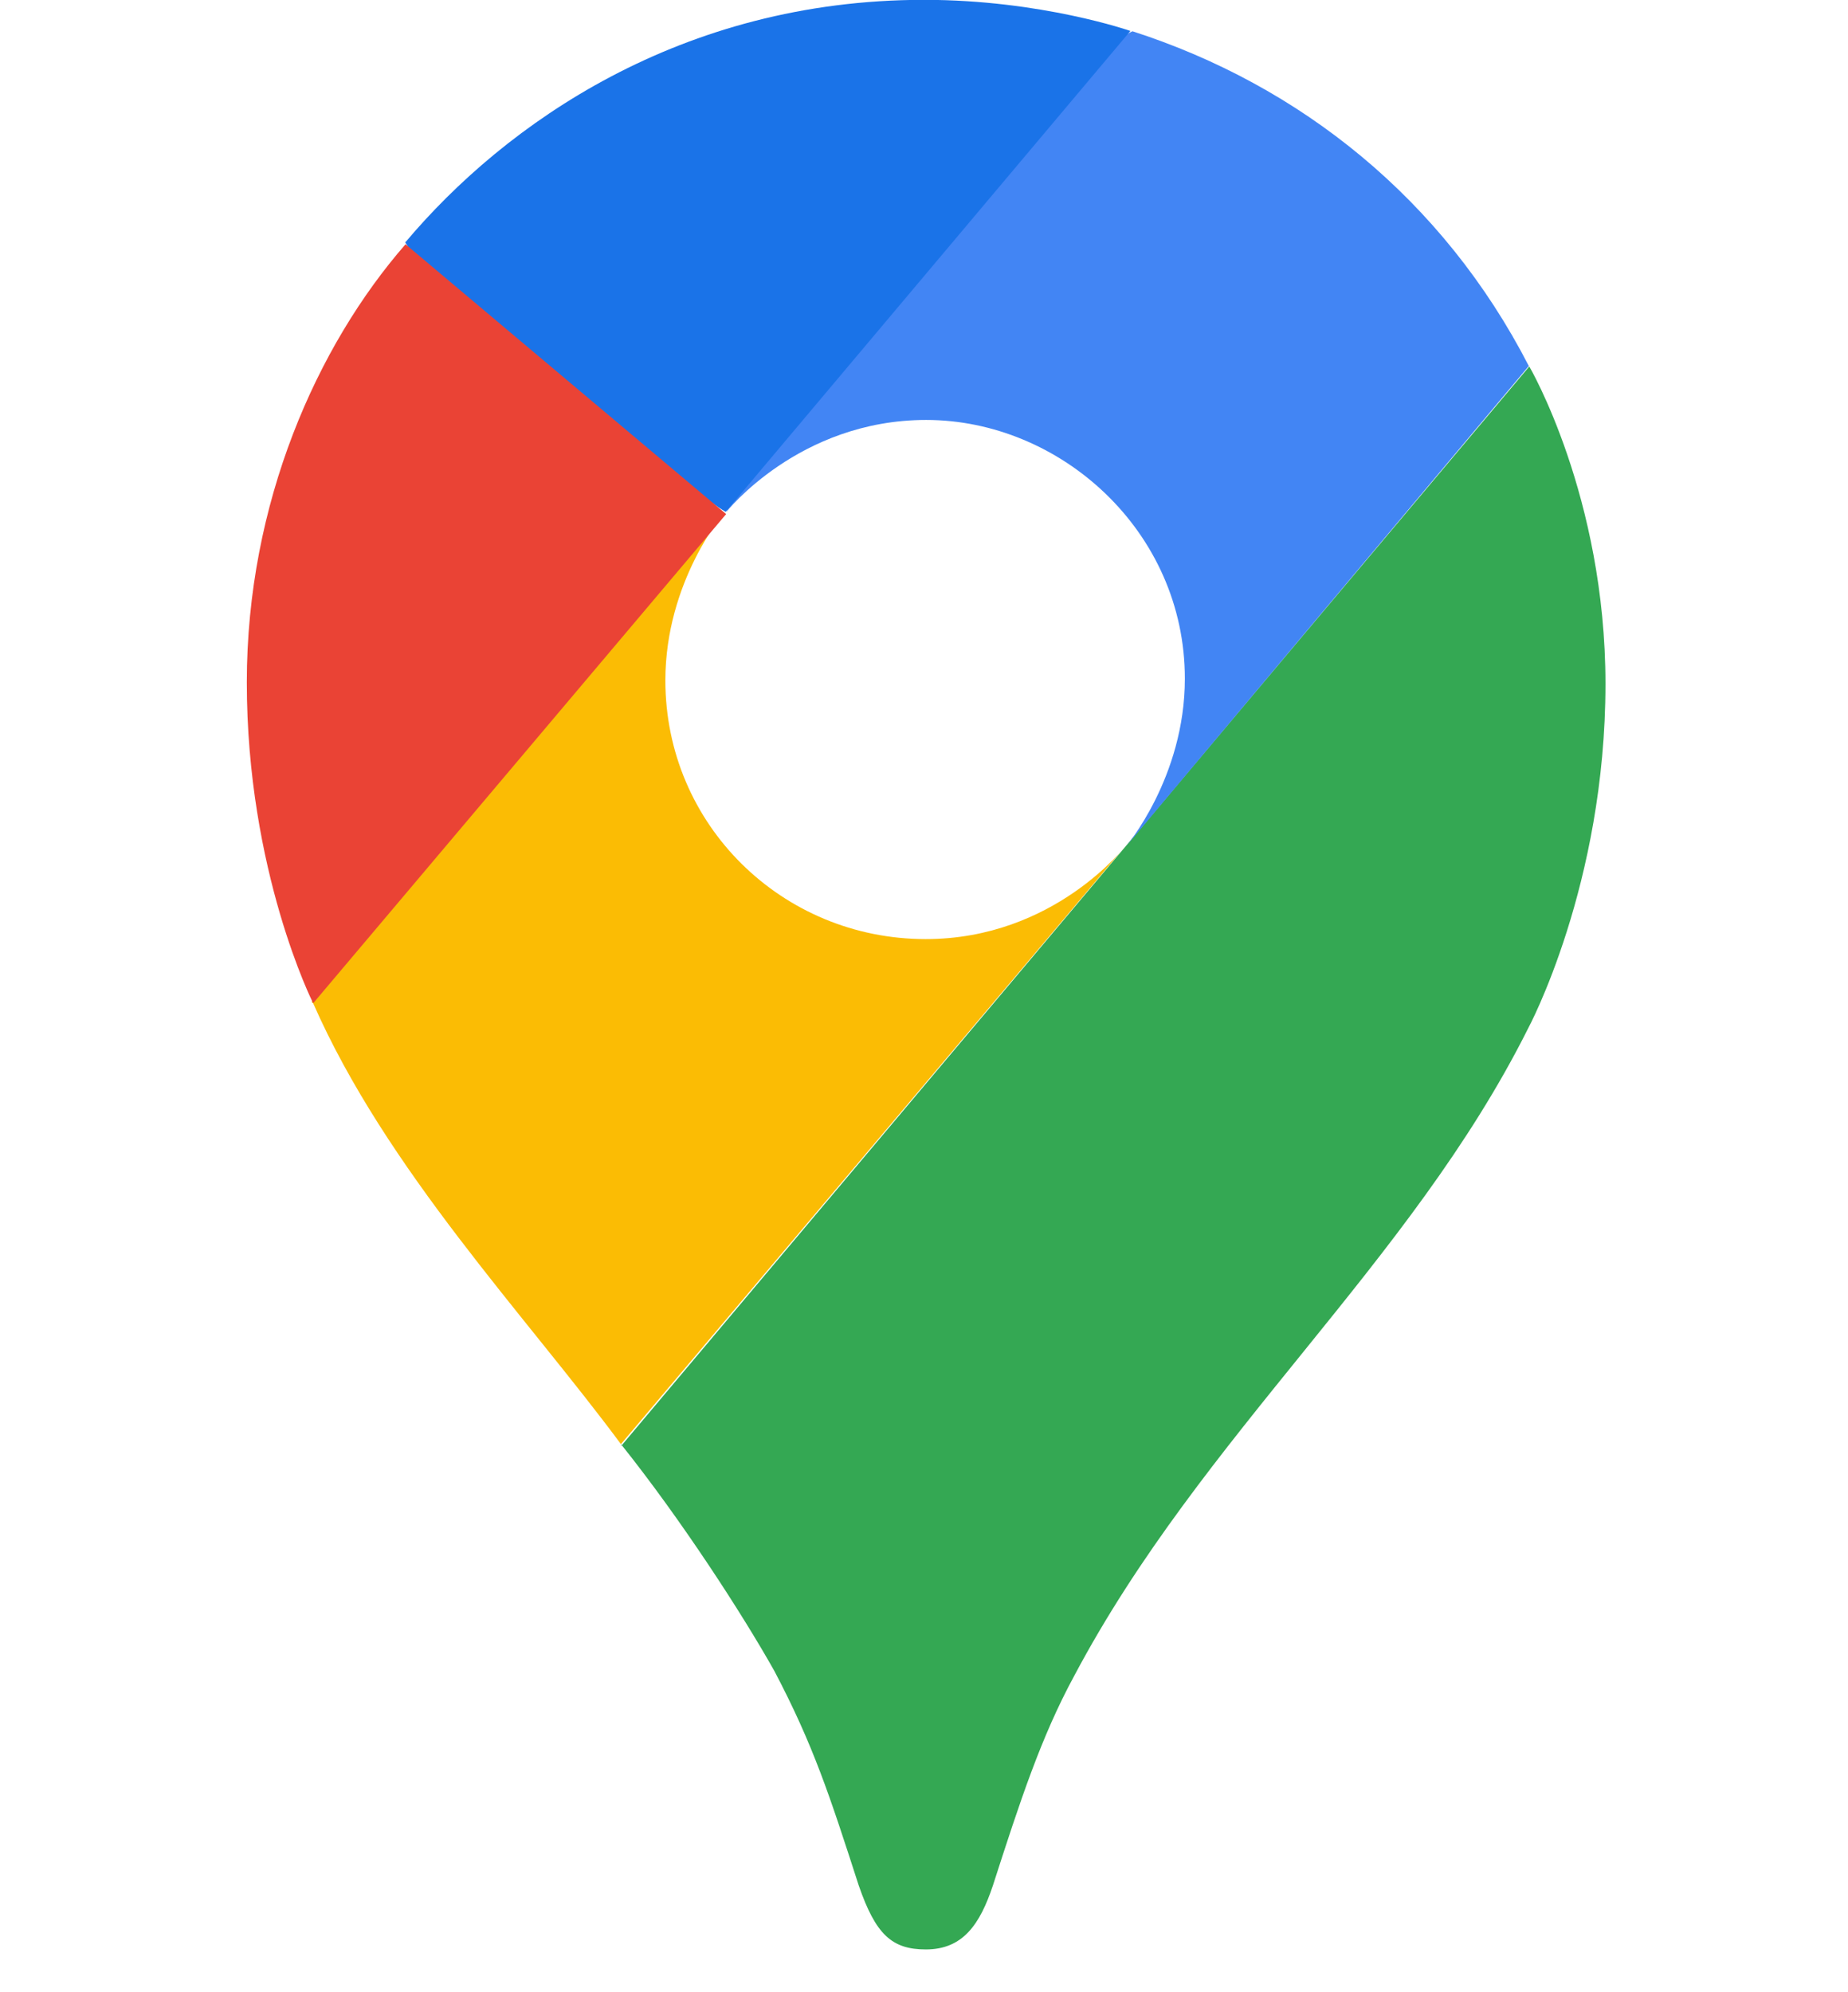 <?xml version="1.0" encoding="utf-8"?>
<!-- Generator: Adobe Illustrator 28.0.0, SVG Export Plug-In . SVG Version: 6.00 Build 0)  -->
<svg version="1.1" id="Layer_1" xmlns="http://www.w3.org/2000/svg" xmlns:xlink="http://www.w3.org/1999/xlink" x="0px" y="0px"
	 viewBox="0 0 1164.3 1254.9" style="enable-background:new 0 0 1164.3 1254.9;" xml:space="preserve">
<style type="text/css">
	.st0{fill:#34A853;}
	.st1{fill:#FBBC04;}
	.st2{fill:#4285F4;}
	.st3{fill:#1A73E8;}
	.st4{fill:#EA4335;}
</style>
<path class="st0" d="M391.2,909.9c37.9,47.4,76.5,107,96.7,143c24.6,46.8,34.8,78.4,53.1,135c10.7,31,20.9,40.4,42.3,40.4
	c23.4,0,34.1-15.8,42.3-40.4c17.1-53.1,30.3-93.5,51.2-132c80.6-152,212-260,286-408c0,0,48.7-90.4,48.7-217c0-118-48-200-48-200
	l-572,680L391.2,909.9z"/>
<path class="st1" d="M197.2,631.9c46.1,105,134,197,194,278l318-377c0,0-44.9,58.8-126,58.8c-90.4,0-164-72-164-163
	c0-62.6,37.3-106,37.3-106c-234,34.8-221,91.5-260,309L197.2,631.9z"/>
<path class="st2" d="M713.2,19.6c106,34.1,196,106,250,211l-254,303c0,0,37.3-43.6,37.3-106c0-92.9-78.4-163-163-163
	c-80.3,0-126,58.1-126,58.1c19.5-44.4,221-288,256-303L713.2,19.6z"/>
<path class="st3" d="M255.2,152.9c63.2-75.2,174-153,327-153c73.9,0,130,19.6,130,19.6l-255,303c-17.2-9.3-185-140-202-170V152.9z"
	/>
<path class="st4" d="M197.2,631.9c0,0-41.7-82.8-41.7-202c0-113,44.2-212,100-276l202,170l-260,308H197.2z"/>
</svg>

